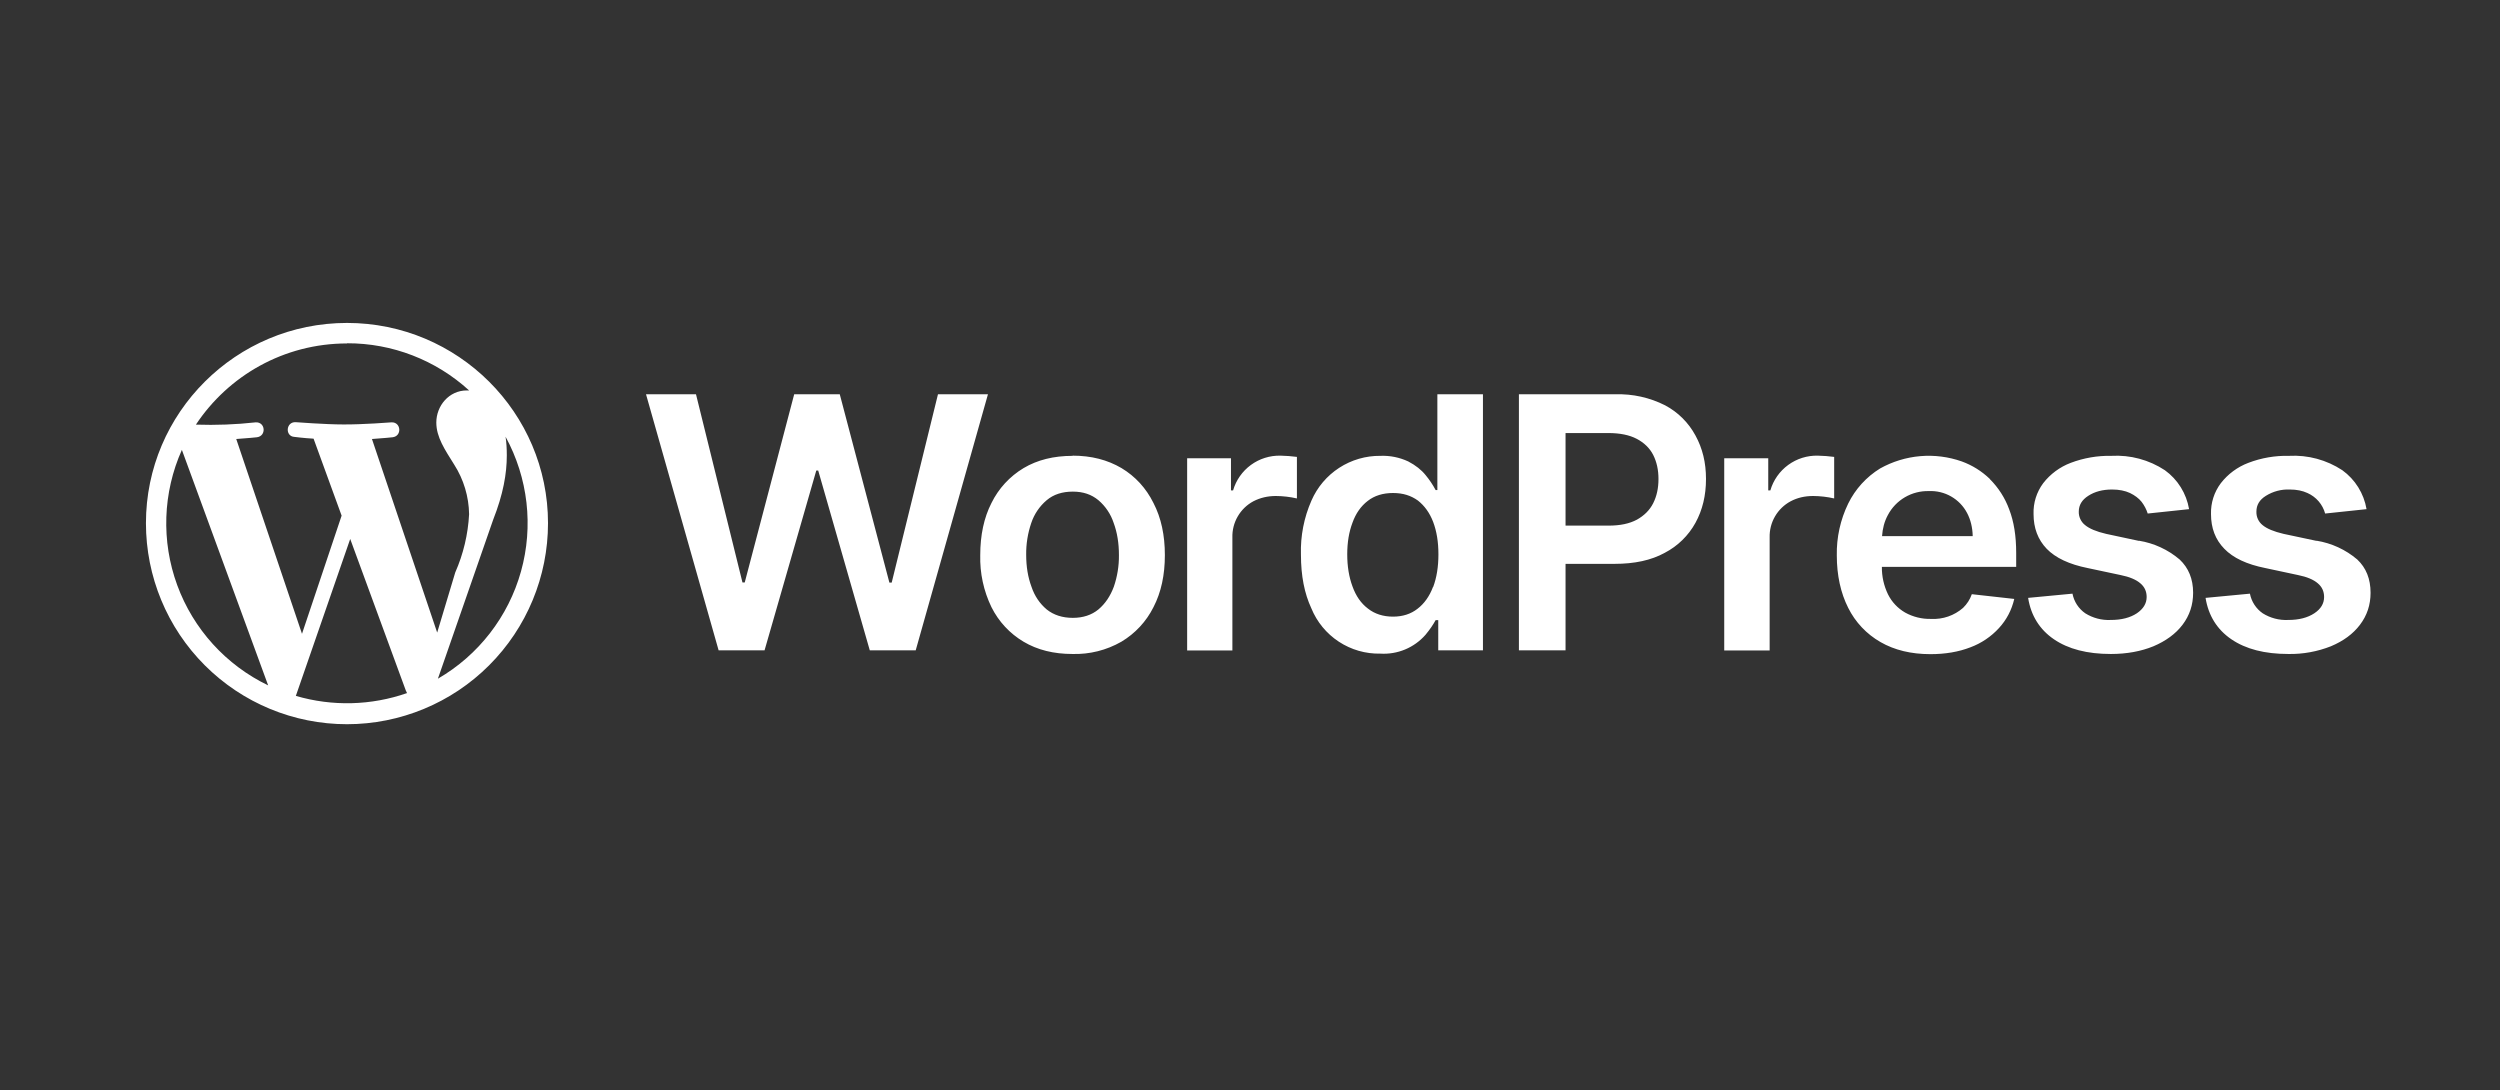 <svg width="133" height="58" viewBox="0 0 133 58" fill="none" xmlns="http://www.w3.org/2000/svg">
<rect x="0" y="0" width="133" height="58" fill="#333333" stroke="none"/>
<g clip-path="url(#clip0_9409_27372)">
<path d="M57.055 24.241C58.063 24.241 58.921 24.465 59.667 24.904C60.395 25.342 60.973 25.967 61.365 26.76C61.776 27.553 61.971 28.477 61.971 29.531C61.971 30.585 61.776 31.508 61.365 32.301C60.984 33.064 60.391 33.702 59.658 34.139C58.867 34.592 57.967 34.818 57.055 34.792C56.057 34.792 55.19 34.577 54.453 34.139C53.719 33.703 53.127 33.065 52.746 32.301C52.328 31.439 52.124 30.488 52.149 29.531C52.149 28.477 52.344 27.544 52.746 26.76C53.124 25.99 53.717 25.345 54.453 24.904C55.19 24.465 56.057 24.251 57.065 24.251L57.055 24.241ZM37.027 20.976L39.499 30.986H39.62L42.251 20.976H44.676L47.316 30.995H47.438L49.9 20.976H52.559L48.716 34.596H46.272L43.529 25.034H43.426L40.675 34.596H38.23L34.368 20.976H37.027ZM57.074 26.154C56.514 26.154 56.048 26.303 55.684 26.611C55.304 26.932 55.02 27.352 54.863 27.823C54.676 28.37 54.585 28.944 54.593 29.521C54.593 30.146 54.686 30.706 54.873 31.21C55.04 31.713 55.32 32.115 55.684 32.422C56.057 32.721 56.524 32.87 57.074 32.87C57.615 32.87 58.072 32.721 58.436 32.422C58.8 32.115 59.07 31.713 59.257 31.21C59.442 30.669 59.533 30.102 59.527 29.531C59.527 28.896 59.434 28.327 59.248 27.823C59.094 27.352 58.813 26.932 58.436 26.611C58.063 26.303 57.624 26.154 57.074 26.154ZM68.119 24.241C67.554 24.229 67.001 24.403 66.546 24.737C66.091 25.071 65.758 25.546 65.6 26.088H65.488V24.381H63.156V34.605H65.563V28.598C65.551 28.204 65.65 27.814 65.848 27.473C66.045 27.132 66.335 26.852 66.682 26.667C67.046 26.48 67.438 26.387 67.876 26.387C68.253 26.39 68.629 26.433 68.996 26.517V24.307C68.708 24.269 68.418 24.247 68.128 24.241H68.119ZM76.468 26.07H76.375C76.225 25.788 76.047 25.522 75.843 25.277C75.619 24.997 75.311 24.754 74.919 24.549C74.456 24.333 73.947 24.23 73.436 24.251C72.659 24.243 71.897 24.465 71.245 24.888C70.593 25.311 70.08 25.917 69.77 26.629C69.372 27.533 69.18 28.515 69.21 29.503C69.21 30.641 69.397 31.573 69.761 32.357C70.057 33.084 70.567 33.705 71.223 34.136C71.879 34.568 72.651 34.79 73.436 34.773C73.885 34.801 74.335 34.725 74.751 34.552C75.166 34.379 75.537 34.113 75.834 33.775C76.067 33.495 76.244 33.234 76.375 32.992H76.515V34.596H78.893V20.976H76.468V26.07ZM76.235 31.228C76.048 31.723 75.768 32.115 75.414 32.385C75.059 32.665 74.621 32.805 74.108 32.805C73.595 32.805 73.138 32.665 72.774 32.376C72.401 32.096 72.13 31.695 71.953 31.2C71.766 30.697 71.673 30.128 71.673 29.493C71.673 28.85 71.766 28.299 71.953 27.805C72.13 27.31 72.401 26.928 72.764 26.648C73.119 26.368 73.576 26.228 74.108 26.228C74.649 26.228 75.069 26.368 75.433 26.629C75.787 26.909 76.058 27.282 76.244 27.767C76.431 28.262 76.524 28.831 76.524 29.493C76.524 30.146 76.431 30.734 76.244 31.228H76.235ZM88.586 21.564C87.766 21.149 86.855 20.947 85.936 20.976H80.806V34.596H83.287V29.997H85.899C86.953 29.997 87.839 29.81 88.567 29.409C89.256 29.05 89.824 28.495 90.199 27.814C90.573 27.133 90.759 26.359 90.759 25.482C90.759 24.605 90.573 23.85 90.199 23.169C89.831 22.486 89.27 21.928 88.586 21.564ZM87.951 26.769C87.765 27.142 87.466 27.432 87.084 27.646C86.683 27.861 86.188 27.963 85.573 27.963H83.287V23.038H85.554C86.179 23.038 86.683 23.141 87.074 23.346C87.466 23.551 87.765 23.84 87.951 24.204C88.138 24.577 88.231 24.997 88.231 25.482C88.231 25.976 88.138 26.396 87.951 26.769ZM96.711 24.241C96.145 24.227 95.59 24.4 95.132 24.735C94.675 25.069 94.341 25.545 94.183 26.088H94.071V24.381H91.729V34.605H94.145V28.598C94.134 28.204 94.232 27.814 94.43 27.473C94.628 27.132 94.917 26.852 95.265 26.667C95.619 26.48 96.011 26.387 96.459 26.387C96.836 26.39 97.211 26.433 97.578 26.517V24.307C97.29 24.269 97.001 24.247 96.711 24.241ZM105.862 25.482C105.424 25.062 104.929 24.754 104.369 24.549C103.66 24.299 102.905 24.203 102.156 24.267C101.406 24.332 100.679 24.555 100.022 24.922C99.292 25.372 98.703 26.018 98.325 26.788C97.907 27.648 97.7 28.594 97.718 29.549C97.718 30.603 97.923 31.546 98.325 32.339C98.704 33.101 99.302 33.734 100.041 34.157C100.787 34.587 101.673 34.801 102.7 34.801C103.493 34.801 104.201 34.68 104.826 34.437C105.407 34.221 105.929 33.869 106.347 33.411C106.748 32.973 107.019 32.46 107.159 31.863L104.901 31.611C104.805 31.887 104.645 32.136 104.435 32.339C103.967 32.748 103.358 32.959 102.737 32.926C102.255 32.939 101.778 32.823 101.356 32.59C100.962 32.364 100.644 32.027 100.442 31.62C100.221 31.164 100.109 30.663 100.116 30.156H107.261V29.409C107.261 28.514 107.14 27.749 106.888 27.096C106.667 26.492 106.317 25.945 105.862 25.491V25.482ZM100.125 28.523C100.153 28.122 100.246 27.749 100.433 27.404C100.641 27.008 100.956 26.679 101.342 26.453C101.728 26.228 102.169 26.114 102.616 26.126C103.03 26.107 103.442 26.206 103.802 26.413C104.162 26.619 104.456 26.924 104.649 27.292C104.836 27.646 104.938 28.057 104.948 28.523H100.125ZM113.791 28.775L112.047 28.402C111.524 28.281 111.151 28.122 110.927 27.935C110.819 27.851 110.732 27.741 110.674 27.616C110.615 27.492 110.587 27.355 110.591 27.217C110.591 26.872 110.759 26.592 111.095 26.378C111.44 26.154 111.86 26.042 112.364 26.042C112.737 26.042 113.054 26.107 113.315 26.228C113.567 26.35 113.782 26.508 113.931 26.695C114.08 26.891 114.192 27.105 114.258 27.32L116.459 27.087C116.318 26.254 115.856 25.51 115.172 25.016C114.33 24.462 113.333 24.194 112.327 24.251C111.588 24.236 110.853 24.362 110.162 24.624C109.584 24.843 109.077 25.217 108.698 25.706C108.346 26.18 108.165 26.758 108.185 27.348C108.185 28.094 108.418 28.71 108.884 29.195C109.351 29.68 110.088 30.025 111.067 30.221L112.821 30.594C113.287 30.687 113.642 30.837 113.866 31.032C114.09 31.219 114.202 31.462 114.202 31.76C114.202 32.105 114.024 32.394 113.679 32.628C113.325 32.861 112.868 32.982 112.289 32.982C111.813 33.005 111.341 32.881 110.937 32.628C110.582 32.382 110.337 32.007 110.256 31.583L107.896 31.807C108.045 32.74 108.502 33.486 109.267 34.008C110.032 34.531 111.039 34.792 112.299 34.792C113.147 34.792 113.903 34.652 114.565 34.381C115.218 34.102 115.741 33.728 116.114 33.234C116.487 32.74 116.674 32.18 116.674 31.536C116.674 30.799 116.431 30.212 115.955 29.764C115.338 29.24 114.59 28.895 113.791 28.766V28.775ZM123.241 28.775L121.487 28.402C120.965 28.281 120.592 28.122 120.368 27.935C120.261 27.849 120.176 27.74 120.119 27.615C120.062 27.49 120.036 27.354 120.041 27.217C120.041 26.872 120.2 26.592 120.545 26.378C120.925 26.141 121.367 26.024 121.814 26.042C122.187 26.042 122.495 26.107 122.756 26.228C122.984 26.329 123.187 26.479 123.35 26.668C123.513 26.857 123.632 27.079 123.698 27.32L125.9 27.087C125.759 26.254 125.296 25.51 124.612 25.016C123.773 24.464 122.779 24.196 121.776 24.251C121.038 24.233 120.302 24.36 119.612 24.624C119.034 24.843 118.527 25.217 118.148 25.706C117.793 26.178 117.609 26.757 117.625 27.348C117.625 28.094 117.858 28.71 118.334 29.195C118.801 29.68 119.528 30.025 120.517 30.221L122.261 30.594C122.728 30.687 123.082 30.837 123.306 31.032C123.53 31.219 123.642 31.462 123.642 31.76C123.642 32.105 123.474 32.394 123.12 32.628C122.765 32.861 122.308 32.982 121.73 32.982C121.253 33.005 120.781 32.881 120.377 32.628C120.022 32.382 119.778 32.007 119.696 31.583L117.336 31.807C117.485 32.74 117.942 33.486 118.707 34.008C119.472 34.531 120.48 34.792 121.739 34.792C122.514 34.806 123.285 34.666 124.006 34.381C124.668 34.102 125.181 33.728 125.554 33.234C125.928 32.74 126.114 32.18 126.114 31.536C126.114 30.799 125.881 30.212 125.405 29.764C124.788 29.24 124.04 28.895 123.241 28.766V28.775ZM18.463 17.18C24.359 17.18 29.154 21.956 29.154 27.833C29.154 30.669 28.027 33.39 26.021 35.395C24.016 37.401 21.295 38.528 18.459 38.528C15.622 38.528 12.902 37.401 10.896 35.395C8.89 33.39 7.764 30.669 7.764 27.833C7.764 21.956 12.559 17.18 18.463 17.18ZM18.631 28.672L15.739 37.021C17.678 37.59 19.746 37.538 21.654 36.872C21.628 36.828 21.606 36.781 21.588 36.732L18.631 28.672ZM9.676 23.933C8.66 26.208 8.571 28.79 9.428 31.129C10.285 33.468 12.021 35.382 14.266 36.462L9.676 23.933ZM26.896 23.234C26.943 23.542 26.962 23.868 26.962 24.223C26.962 25.193 26.775 26.284 26.234 27.656L23.296 36.107C25.457 34.855 27.043 32.809 27.716 30.403C28.389 27.998 28.094 25.425 26.896 23.234ZM18.463 18.271C15.105 18.271 12.148 19.988 10.422 22.59C11.484 22.626 12.547 22.585 13.603 22.469C14.126 22.441 14.182 23.197 13.669 23.262C13.669 23.262 13.146 23.318 12.568 23.355L16.066 33.719L18.174 27.432L16.682 23.337C16.159 23.308 15.665 23.243 15.665 23.243C15.152 23.215 15.208 22.432 15.73 22.46C15.73 22.46 17.316 22.581 18.258 22.581C19.266 22.59 20.823 22.469 20.823 22.469C21.337 22.441 21.402 23.197 20.889 23.262C20.889 23.262 20.366 23.318 19.788 23.355L23.258 33.654L24.219 30.454C24.65 29.475 24.899 28.425 24.956 27.357C24.942 26.421 24.668 25.506 24.163 24.717C23.669 23.924 23.212 23.262 23.212 22.478C23.212 21.592 23.883 20.771 24.835 20.771H24.956C23.183 19.151 20.866 18.256 18.463 18.262V18.271Z" fill="white"/>
</g>
<defs>
<clipPath id="clip0_9409_27372">
<rect width="118.472" height="33.583" fill="white" transform="translate(7.764 12.207)"/>
</clipPath>
</defs>
</svg>
